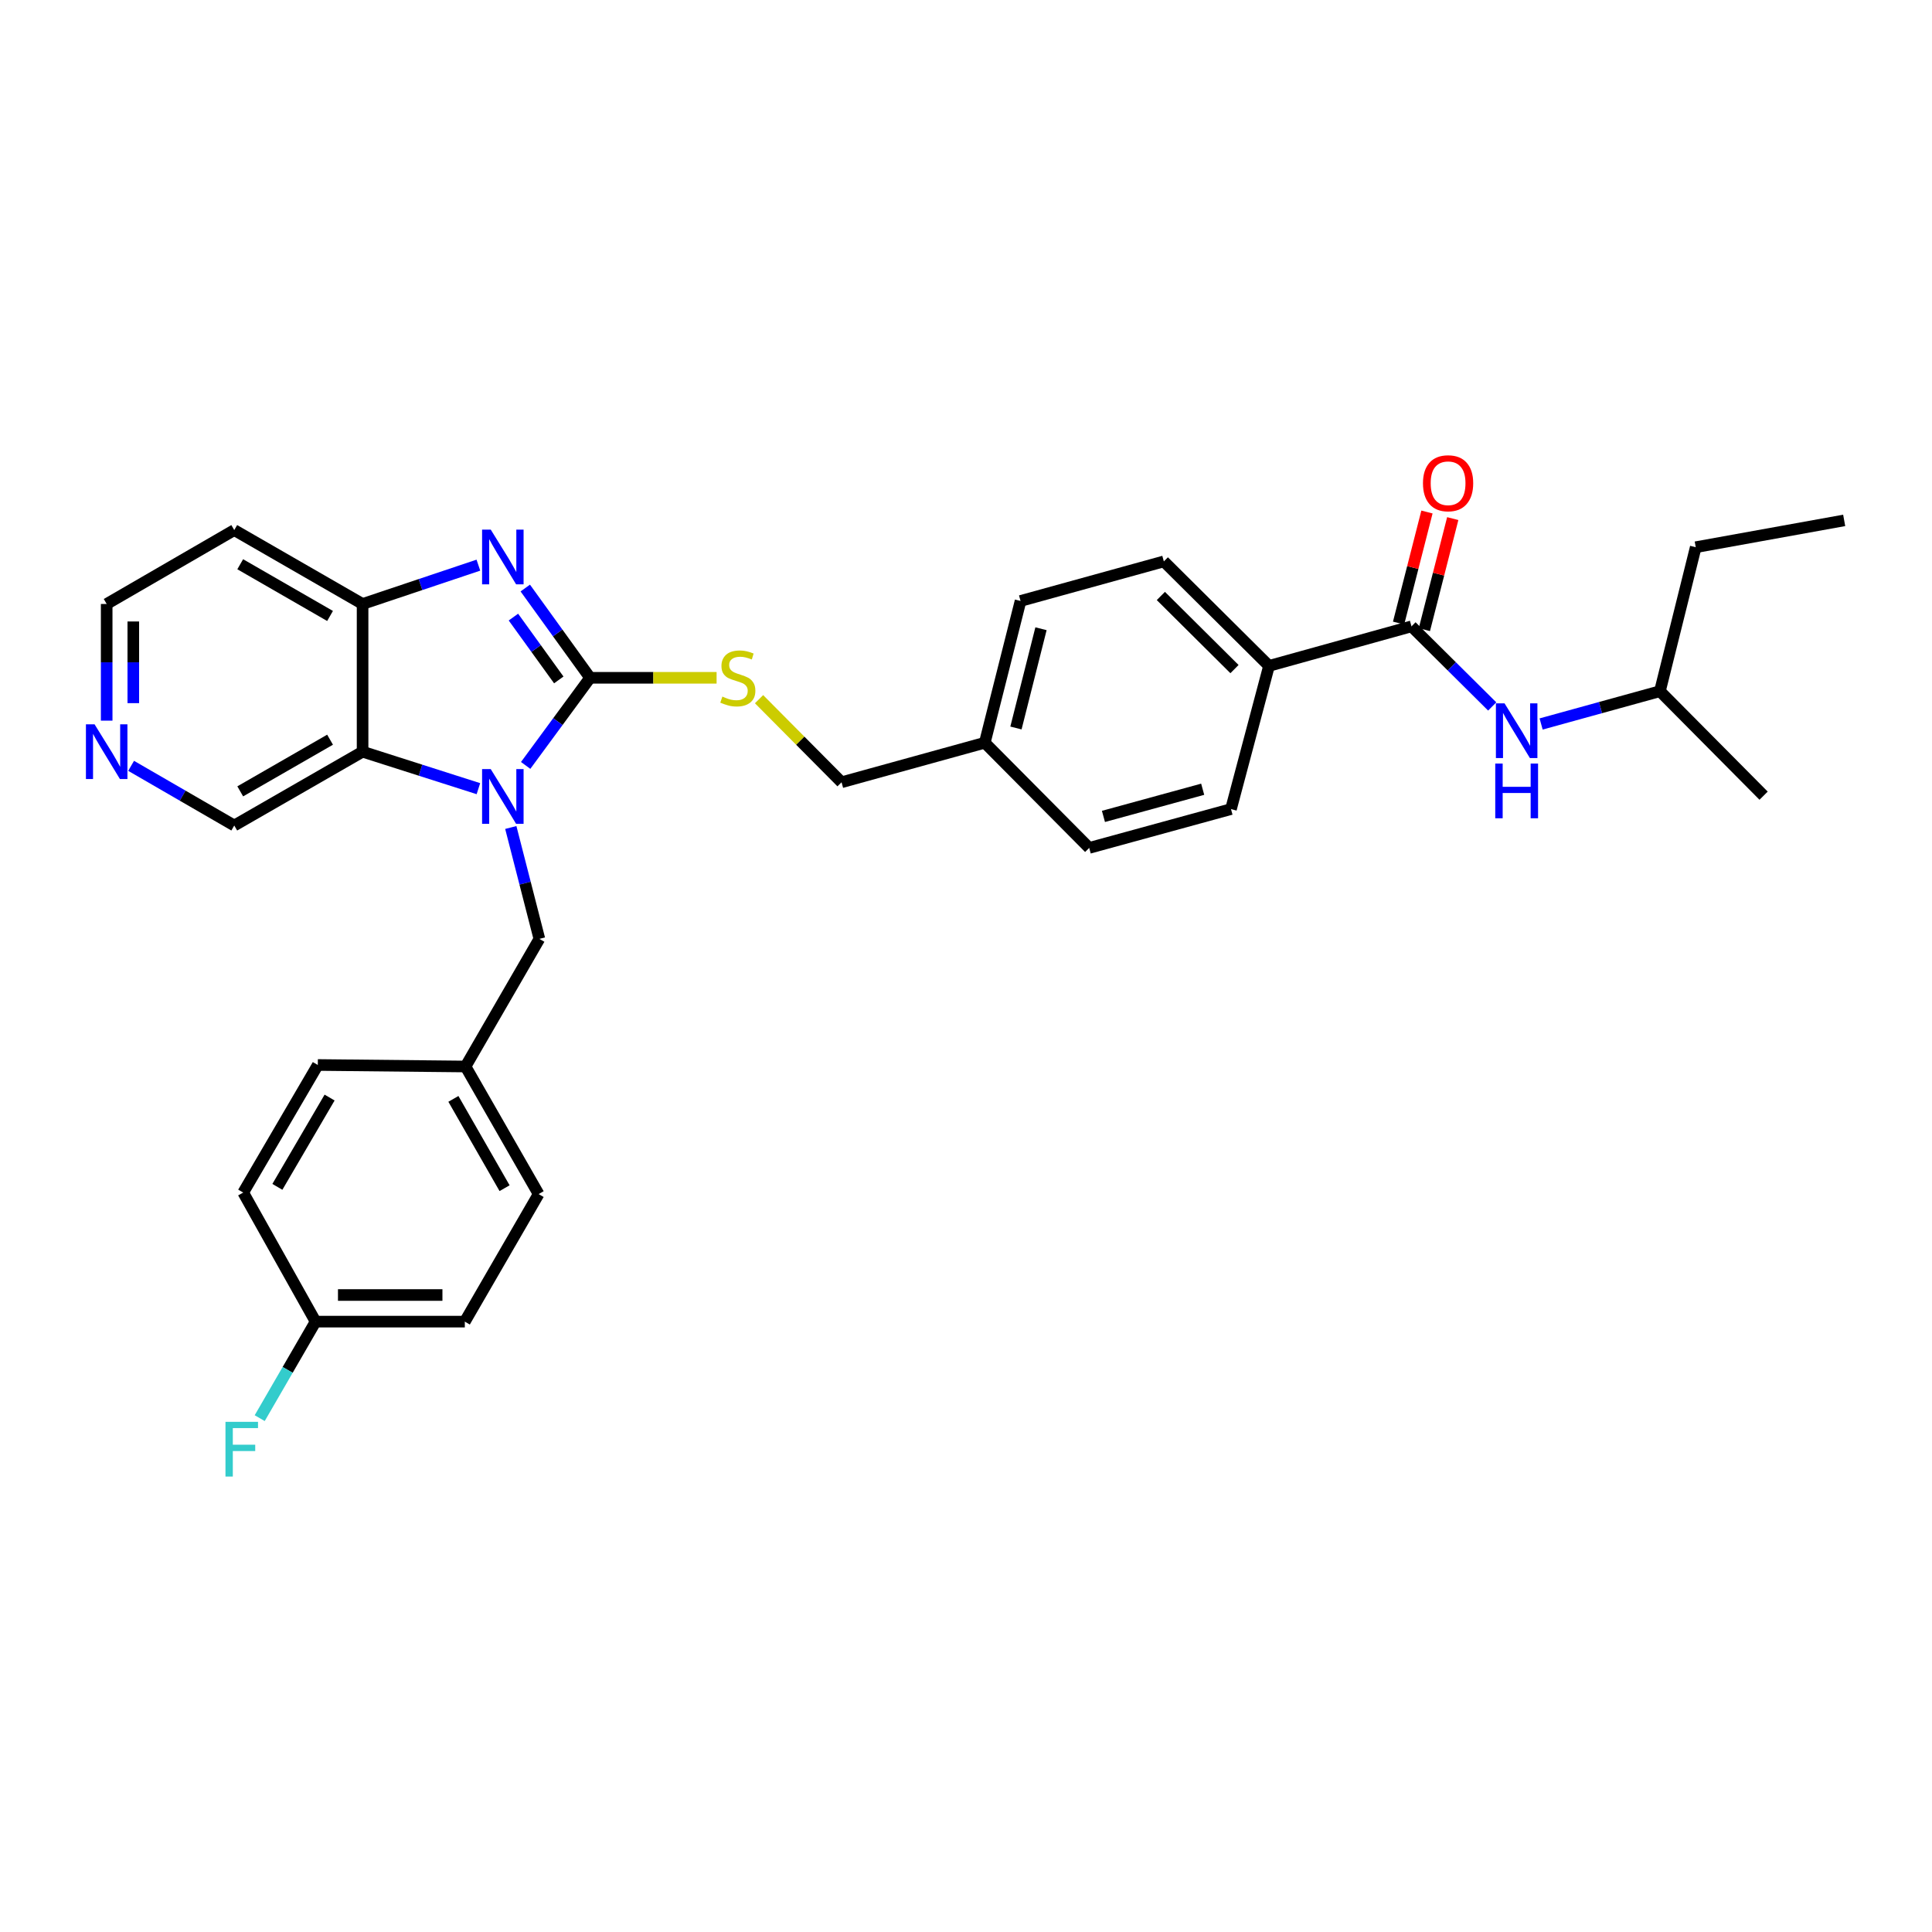 <?xml version='1.0' encoding='iso-8859-1'?>
<svg version='1.1' baseProfile='full'
              xmlns='http://www.w3.org/2000/svg'
                      xmlns:rdkit='http://www.rdkit.org/xml'
                      xmlns:xlink='http://www.w3.org/1999/xlink'
                  xml:space='preserve'
width='1000px' height='1000px' viewBox='0 0 1000 1000'>
<!-- END OF HEADER -->
<rect style='opacity:1.0;fill:#FFFFFF;stroke:none' width='1000' height='1000' x='0' y='0'> </rect>
<path class='bond-0' d='M 305.427,350.83 L 288.753,373.506' style='fill:none;fill-rule:evenodd;stroke:#000000;stroke-width:6px;stroke-linecap:butt;stroke-linejoin:miter;stroke-opacity:1' />
<path class='bond-0' d='M 288.753,373.506 L 272.08,396.182' style='fill:none;fill-rule:evenodd;stroke:#0000FF;stroke-width:6px;stroke-linecap:butt;stroke-linejoin:miter;stroke-opacity:1' />
<path class='bond-1' d='M 305.427,350.83 L 288.655,327.599' style='fill:none;fill-rule:evenodd;stroke:#000000;stroke-width:6px;stroke-linecap:butt;stroke-linejoin:miter;stroke-opacity:1' />
<path class='bond-1' d='M 288.655,327.599 L 271.882,304.368' style='fill:none;fill-rule:evenodd;stroke:#0000FF;stroke-width:6px;stroke-linecap:butt;stroke-linejoin:miter;stroke-opacity:1' />
<path class='bond-1' d='M 289.225,351.926 L 277.484,335.664' style='fill:none;fill-rule:evenodd;stroke:#000000;stroke-width:6px;stroke-linecap:butt;stroke-linejoin:miter;stroke-opacity:1' />
<path class='bond-1' d='M 277.484,335.664 L 265.744,319.403' style='fill:none;fill-rule:evenodd;stroke:#0000FF;stroke-width:6px;stroke-linecap:butt;stroke-linejoin:miter;stroke-opacity:1' />
<path class='bond-5' d='M 305.427,350.83 L 338.168,350.83' style='fill:none;fill-rule:evenodd;stroke:#000000;stroke-width:6px;stroke-linecap:butt;stroke-linejoin:miter;stroke-opacity:1' />
<path class='bond-5' d='M 338.168,350.83 L 370.909,350.83' style='fill:none;fill-rule:evenodd;stroke:#CCCC00;stroke-width:6px;stroke-linecap:butt;stroke-linejoin:miter;stroke-opacity:1' />
<path class='bond-2' d='M 247.622,408.212 L 217.648,398.645' style='fill:none;fill-rule:evenodd;stroke:#0000FF;stroke-width:6px;stroke-linecap:butt;stroke-linejoin:miter;stroke-opacity:1' />
<path class='bond-2' d='M 217.648,398.645 L 187.674,389.078' style='fill:none;fill-rule:evenodd;stroke:#000000;stroke-width:6px;stroke-linecap:butt;stroke-linejoin:miter;stroke-opacity:1' />
<path class='bond-7' d='M 264.388,428.311 L 271.784,457.138' style='fill:none;fill-rule:evenodd;stroke:#0000FF;stroke-width:6px;stroke-linecap:butt;stroke-linejoin:miter;stroke-opacity:1' />
<path class='bond-7' d='M 271.784,457.138 L 279.18,485.966' style='fill:none;fill-rule:evenodd;stroke:#000000;stroke-width:6px;stroke-linecap:butt;stroke-linejoin:miter;stroke-opacity:1' />
<path class='bond-3' d='M 247.613,292.523 L 217.643,302.571' style='fill:none;fill-rule:evenodd;stroke:#0000FF;stroke-width:6px;stroke-linecap:butt;stroke-linejoin:miter;stroke-opacity:1' />
<path class='bond-3' d='M 217.643,302.571 L 187.674,312.62' style='fill:none;fill-rule:evenodd;stroke:#000000;stroke-width:6px;stroke-linecap:butt;stroke-linejoin:miter;stroke-opacity:1' />
<path class='bond-14' d='M 187.674,389.078 L 121.25,427.281' style='fill:none;fill-rule:evenodd;stroke:#000000;stroke-width:6px;stroke-linecap:butt;stroke-linejoin:miter;stroke-opacity:1' />
<path class='bond-14' d='M 170.841,382.866 L 124.345,409.607' style='fill:none;fill-rule:evenodd;stroke:#000000;stroke-width:6px;stroke-linecap:butt;stroke-linejoin:miter;stroke-opacity:1' />
<path class='bond-31' d='M 187.674,389.078 L 187.674,312.62' style='fill:none;fill-rule:evenodd;stroke:#000000;stroke-width:6px;stroke-linecap:butt;stroke-linejoin:miter;stroke-opacity:1' />
<path class='bond-13' d='M 187.674,312.62 L 121.25,274.372' style='fill:none;fill-rule:evenodd;stroke:#000000;stroke-width:6px;stroke-linecap:butt;stroke-linejoin:miter;stroke-opacity:1' />
<path class='bond-13' d='M 170.835,318.823 L 124.339,292.049' style='fill:none;fill-rule:evenodd;stroke:#000000;stroke-width:6px;stroke-linecap:butt;stroke-linejoin:miter;stroke-opacity:1' />
<path class='bond-4' d='M 730.582,324.201 L 656.841,344.661' style='fill:none;fill-rule:evenodd;stroke:#000000;stroke-width:6px;stroke-linecap:butt;stroke-linejoin:miter;stroke-opacity:1' />
<path class='bond-6' d='M 730.582,324.201 L 751.472,344.932' style='fill:none;fill-rule:evenodd;stroke:#000000;stroke-width:6px;stroke-linecap:butt;stroke-linejoin:miter;stroke-opacity:1' />
<path class='bond-6' d='M 751.472,344.932 L 772.362,365.663' style='fill:none;fill-rule:evenodd;stroke:#0000FF;stroke-width:6px;stroke-linecap:butt;stroke-linejoin:miter;stroke-opacity:1' />
<path class='bond-9' d='M 737.257,325.906 L 744.599,297.166' style='fill:none;fill-rule:evenodd;stroke:#000000;stroke-width:6px;stroke-linecap:butt;stroke-linejoin:miter;stroke-opacity:1' />
<path class='bond-9' d='M 744.599,297.166 L 751.941,268.425' style='fill:none;fill-rule:evenodd;stroke:#FF0000;stroke-width:6px;stroke-linecap:butt;stroke-linejoin:miter;stroke-opacity:1' />
<path class='bond-9' d='M 723.908,322.496 L 731.25,293.755' style='fill:none;fill-rule:evenodd;stroke:#000000;stroke-width:6px;stroke-linecap:butt;stroke-linejoin:miter;stroke-opacity:1' />
<path class='bond-9' d='M 731.25,293.755 L 738.592,265.015' style='fill:none;fill-rule:evenodd;stroke:#FF0000;stroke-width:6px;stroke-linecap:butt;stroke-linejoin:miter;stroke-opacity:1' />
<path class='bond-16' d='M 392.885,361.893 L 414.236,383.397' style='fill:none;fill-rule:evenodd;stroke:#CCCC00;stroke-width:6px;stroke-linecap:butt;stroke-linejoin:miter;stroke-opacity:1' />
<path class='bond-16' d='M 414.236,383.397 L 435.587,404.9' style='fill:none;fill-rule:evenodd;stroke:#000000;stroke-width:6px;stroke-linecap:butt;stroke-linejoin:miter;stroke-opacity:1' />
<path class='bond-26' d='M 797.682,374.731 L 828.428,366.248' style='fill:none;fill-rule:evenodd;stroke:#0000FF;stroke-width:6px;stroke-linecap:butt;stroke-linejoin:miter;stroke-opacity:1' />
<path class='bond-26' d='M 828.428,366.248 L 859.174,357.765' style='fill:none;fill-rule:evenodd;stroke:#000000;stroke-width:6px;stroke-linecap:butt;stroke-linejoin:miter;stroke-opacity:1' />
<path class='bond-15' d='M 279.18,485.966 L 240.955,552.022' style='fill:none;fill-rule:evenodd;stroke:#000000;stroke-width:6px;stroke-linecap:butt;stroke-linejoin:miter;stroke-opacity:1' />
<path class='bond-8' d='M 656.841,344.661 L 602.404,290.584' style='fill:none;fill-rule:evenodd;stroke:#000000;stroke-width:6px;stroke-linecap:butt;stroke-linejoin:miter;stroke-opacity:1' />
<path class='bond-8' d='M 638.966,346.324 L 600.86,308.47' style='fill:none;fill-rule:evenodd;stroke:#000000;stroke-width:6px;stroke-linecap:butt;stroke-linejoin:miter;stroke-opacity:1' />
<path class='bond-33' d='M 656.841,344.661 L 637.154,418.785' style='fill:none;fill-rule:evenodd;stroke:#000000;stroke-width:6px;stroke-linecap:butt;stroke-linejoin:miter;stroke-opacity:1' />
<path class='bond-10' d='M 67.864,396.395 L 94.557,411.838' style='fill:none;fill-rule:evenodd;stroke:#0000FF;stroke-width:6px;stroke-linecap:butt;stroke-linejoin:miter;stroke-opacity:1' />
<path class='bond-10' d='M 94.557,411.838 L 121.25,427.281' style='fill:none;fill-rule:evenodd;stroke:#000000;stroke-width:6px;stroke-linecap:butt;stroke-linejoin:miter;stroke-opacity:1' />
<path class='bond-32' d='M 55.217,373.007 L 55.217,342.814' style='fill:none;fill-rule:evenodd;stroke:#0000FF;stroke-width:6px;stroke-linecap:butt;stroke-linejoin:miter;stroke-opacity:1' />
<path class='bond-32' d='M 55.217,342.814 L 55.217,312.62' style='fill:none;fill-rule:evenodd;stroke:#000000;stroke-width:6px;stroke-linecap:butt;stroke-linejoin:miter;stroke-opacity:1' />
<path class='bond-32' d='M 68.995,363.949 L 68.995,342.814' style='fill:none;fill-rule:evenodd;stroke:#0000FF;stroke-width:6px;stroke-linecap:butt;stroke-linejoin:miter;stroke-opacity:1' />
<path class='bond-32' d='M 68.995,342.814 L 68.995,321.678' style='fill:none;fill-rule:evenodd;stroke:#000000;stroke-width:6px;stroke-linecap:butt;stroke-linejoin:miter;stroke-opacity:1' />
<path class='bond-11' d='M 637.154,418.785 L 563.773,438.877' style='fill:none;fill-rule:evenodd;stroke:#000000;stroke-width:6px;stroke-linecap:butt;stroke-linejoin:miter;stroke-opacity:1' />
<path class='bond-11' d='M 622.509,408.51 L 571.142,422.575' style='fill:none;fill-rule:evenodd;stroke:#000000;stroke-width:6px;stroke-linecap:butt;stroke-linejoin:miter;stroke-opacity:1' />
<path class='bond-12' d='M 602.404,290.584 L 528.234,311.059' style='fill:none;fill-rule:evenodd;stroke:#000000;stroke-width:6px;stroke-linecap:butt;stroke-linejoin:miter;stroke-opacity:1' />
<path class='bond-27' d='M 121.25,274.372 L 55.217,312.62' style='fill:none;fill-rule:evenodd;stroke:#000000;stroke-width:6px;stroke-linecap:butt;stroke-linejoin:miter;stroke-opacity:1' />
<path class='bond-22' d='M 240.955,552.022 L 164.497,551.234' style='fill:none;fill-rule:evenodd;stroke:#000000;stroke-width:6px;stroke-linecap:butt;stroke-linejoin:miter;stroke-opacity:1' />
<path class='bond-23' d='M 240.955,552.022 L 278.798,618.055' style='fill:none;fill-rule:evenodd;stroke:#000000;stroke-width:6px;stroke-linecap:butt;stroke-linejoin:miter;stroke-opacity:1' />
<path class='bond-23' d='M 234.678,568.778 L 261.167,615.001' style='fill:none;fill-rule:evenodd;stroke:#000000;stroke-width:6px;stroke-linecap:butt;stroke-linejoin:miter;stroke-opacity:1' />
<path class='bond-18' d='M 435.587,404.9 L 509.719,384.44' style='fill:none;fill-rule:evenodd;stroke:#000000;stroke-width:6px;stroke-linecap:butt;stroke-linejoin:miter;stroke-opacity:1' />
<path class='bond-17' d='M 163.349,684.073 L 240.588,684.073' style='fill:none;fill-rule:evenodd;stroke:#000000;stroke-width:6px;stroke-linecap:butt;stroke-linejoin:miter;stroke-opacity:1' />
<path class='bond-17' d='M 174.935,670.296 L 229.002,670.296' style='fill:none;fill-rule:evenodd;stroke:#000000;stroke-width:6px;stroke-linecap:butt;stroke-linejoin:miter;stroke-opacity:1' />
<path class='bond-21' d='M 163.349,684.073 L 148.887,709.052' style='fill:none;fill-rule:evenodd;stroke:#000000;stroke-width:6px;stroke-linecap:butt;stroke-linejoin:miter;stroke-opacity:1' />
<path class='bond-21' d='M 148.887,709.052 L 134.425,734.031' style='fill:none;fill-rule:evenodd;stroke:#33CCCC;stroke-width:6px;stroke-linecap:butt;stroke-linejoin:miter;stroke-opacity:1' />
<path class='bond-34' d='M 163.349,684.073 L 125.881,617.267' style='fill:none;fill-rule:evenodd;stroke:#000000;stroke-width:6px;stroke-linecap:butt;stroke-linejoin:miter;stroke-opacity:1' />
<path class='bond-19' d='M 509.719,384.44 L 563.773,438.877' style='fill:none;fill-rule:evenodd;stroke:#000000;stroke-width:6px;stroke-linecap:butt;stroke-linejoin:miter;stroke-opacity:1' />
<path class='bond-20' d='M 509.719,384.44 L 528.234,311.059' style='fill:none;fill-rule:evenodd;stroke:#000000;stroke-width:6px;stroke-linecap:butt;stroke-linejoin:miter;stroke-opacity:1' />
<path class='bond-20' d='M 525.855,376.804 L 538.816,325.437' style='fill:none;fill-rule:evenodd;stroke:#000000;stroke-width:6px;stroke-linecap:butt;stroke-linejoin:miter;stroke-opacity:1' />
<path class='bond-25' d='M 164.497,551.234 L 125.881,617.267' style='fill:none;fill-rule:evenodd;stroke:#000000;stroke-width:6px;stroke-linecap:butt;stroke-linejoin:miter;stroke-opacity:1' />
<path class='bond-25' d='M 170.598,568.094 L 143.567,614.317' style='fill:none;fill-rule:evenodd;stroke:#000000;stroke-width:6px;stroke-linecap:butt;stroke-linejoin:miter;stroke-opacity:1' />
<path class='bond-24' d='M 278.798,618.055 L 240.588,684.073' style='fill:none;fill-rule:evenodd;stroke:#000000;stroke-width:6px;stroke-linecap:butt;stroke-linejoin:miter;stroke-opacity:1' />
<path class='bond-28' d='M 859.174,357.765 L 877.712,283.235' style='fill:none;fill-rule:evenodd;stroke:#000000;stroke-width:6px;stroke-linecap:butt;stroke-linejoin:miter;stroke-opacity:1' />
<path class='bond-29' d='M 859.174,357.765 L 912.837,411.842' style='fill:none;fill-rule:evenodd;stroke:#000000;stroke-width:6px;stroke-linecap:butt;stroke-linejoin:miter;stroke-opacity:1' />
<path class='bond-30' d='M 877.712,283.235 L 954.545,269.351' style='fill:none;fill-rule:evenodd;stroke:#000000;stroke-width:6px;stroke-linecap:butt;stroke-linejoin:miter;stroke-opacity:1' />
<path  class='atom-1' d='M 254.007 398.088
L 263.287 413.088
Q 264.207 414.568, 265.687 417.248
Q 267.167 419.928, 267.247 420.088
L 267.247 398.088
L 271.007 398.088
L 271.007 426.408
L 267.127 426.408
L 257.167 410.008
Q 256.007 408.088, 254.767 405.888
Q 253.567 403.688, 253.207 403.008
L 253.207 426.408
L 249.527 426.408
L 249.527 398.088
L 254.007 398.088
' fill='#0000FF'/>
<path  class='atom-2' d='M 254.007 274.12
L 263.287 289.12
Q 264.207 290.6, 265.687 293.28
Q 267.167 295.96, 267.247 296.12
L 267.247 274.12
L 271.007 274.12
L 271.007 302.44
L 267.127 302.44
L 257.167 286.04
Q 256.007 284.12, 254.767 281.92
Q 253.567 279.72, 253.207 279.04
L 253.207 302.44
L 249.527 302.44
L 249.527 274.12
L 254.007 274.12
' fill='#0000FF'/>
<path  class='atom-6' d='M 373.9 360.55
Q 374.22 360.67, 375.54 361.23
Q 376.86 361.79, 378.3 362.15
Q 379.78 362.47, 381.22 362.47
Q 383.9 362.47, 385.46 361.19
Q 387.02 359.87, 387.02 357.59
Q 387.02 356.03, 386.22 355.07
Q 385.46 354.11, 384.26 353.59
Q 383.06 353.07, 381.06 352.47
Q 378.54 351.71, 377.02 350.99
Q 375.54 350.27, 374.46 348.75
Q 373.42 347.23, 373.42 344.67
Q 373.42 341.11, 375.82 338.91
Q 378.26 336.71, 383.06 336.71
Q 386.34 336.71, 390.06 338.27
L 389.14 341.35
Q 385.74 339.95, 383.18 339.95
Q 380.42 339.95, 378.9 341.11
Q 377.38 342.23, 377.42 344.19
Q 377.42 345.71, 378.18 346.63
Q 378.98 347.55, 380.1 348.07
Q 381.26 348.59, 383.18 349.19
Q 385.74 349.99, 387.26 350.79
Q 388.78 351.59, 389.86 353.23
Q 390.98 354.83, 390.98 357.59
Q 390.98 361.51, 388.34 363.63
Q 385.74 365.71, 381.38 365.71
Q 378.86 365.71, 376.94 365.15
Q 375.06 364.63, 372.82 363.71
L 373.9 360.55
' fill='#CCCC00'/>
<path  class='atom-7' d='M 778.759 364.065
L 788.039 379.065
Q 788.959 380.545, 790.439 383.225
Q 791.919 385.905, 791.999 386.065
L 791.999 364.065
L 795.759 364.065
L 795.759 392.385
L 791.879 392.385
L 781.919 375.985
Q 780.759 374.065, 779.519 371.865
Q 778.319 369.665, 777.959 368.985
L 777.959 392.385
L 774.279 392.385
L 774.279 364.065
L 778.759 364.065
' fill='#0000FF'/>
<path  class='atom-7' d='M 773.939 395.217
L 777.779 395.217
L 777.779 407.257
L 792.259 407.257
L 792.259 395.217
L 796.099 395.217
L 796.099 423.537
L 792.259 423.537
L 792.259 410.457
L 777.779 410.457
L 777.779 423.537
L 773.939 423.537
L 773.939 395.217
' fill='#0000FF'/>
<path  class='atom-10' d='M 736.526 250.127
Q 736.526 243.327, 739.886 239.527
Q 743.246 235.727, 749.526 235.727
Q 755.806 235.727, 759.166 239.527
Q 762.526 243.327, 762.526 250.127
Q 762.526 257.007, 759.126 260.927
Q 755.726 264.807, 749.526 264.807
Q 743.286 264.807, 739.886 260.927
Q 736.526 257.047, 736.526 250.127
M 749.526 261.607
Q 753.846 261.607, 756.166 258.727
Q 758.526 255.807, 758.526 250.127
Q 758.526 244.567, 756.166 241.767
Q 753.846 238.927, 749.526 238.927
Q 745.206 238.927, 742.846 241.727
Q 740.526 244.527, 740.526 250.127
Q 740.526 255.847, 742.846 258.727
Q 745.206 261.607, 749.526 261.607
' fill='#FF0000'/>
<path  class='atom-11' d='M 48.957 374.918
L 58.237 389.918
Q 59.157 391.398, 60.637 394.078
Q 62.117 396.758, 62.197 396.918
L 62.197 374.918
L 65.957 374.918
L 65.957 403.238
L 62.077 403.238
L 52.117 386.838
Q 50.957 384.918, 49.717 382.718
Q 48.517 380.518, 48.157 379.838
L 48.157 403.238
L 44.477 403.238
L 44.477 374.918
L 48.957 374.918
' fill='#0000FF'/>
<path  class='atom-22' d='M 116.703 735.939
L 133.543 735.939
L 133.543 739.179
L 120.503 739.179
L 120.503 747.779
L 132.103 747.779
L 132.103 751.059
L 120.503 751.059
L 120.503 764.259
L 116.703 764.259
L 116.703 735.939
' fill='#33CCCC'/>
</svg>
